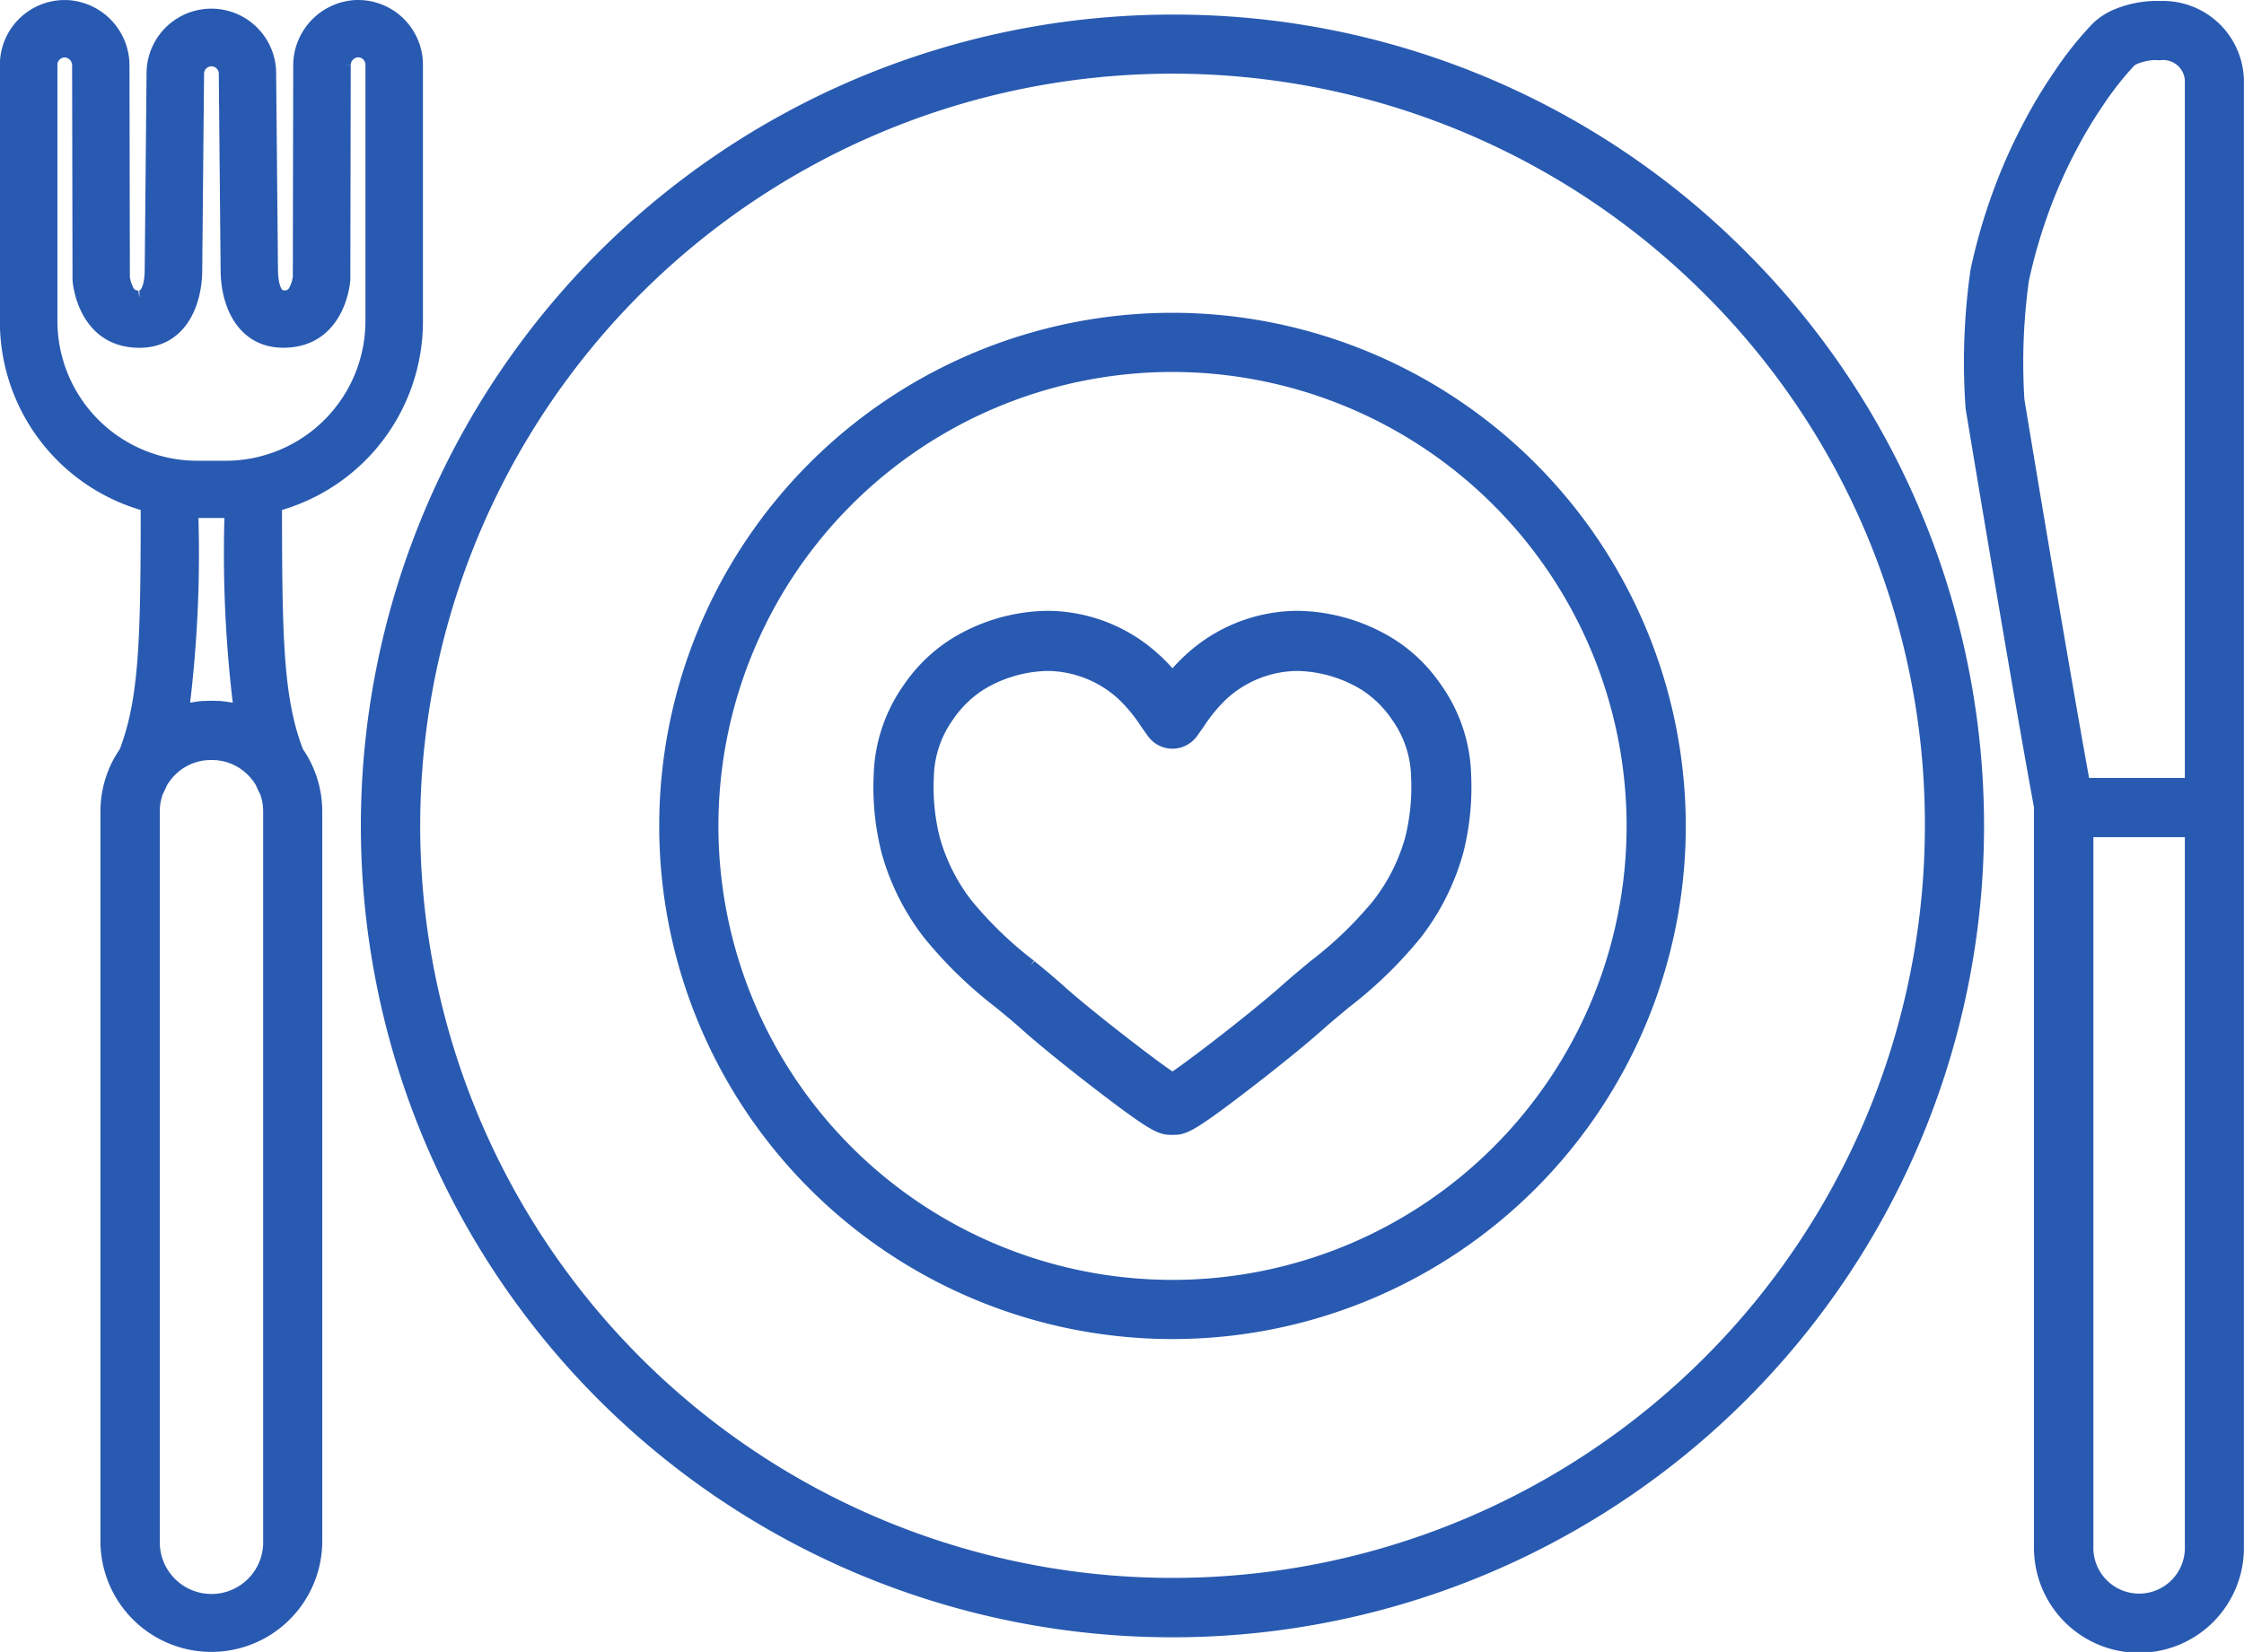 <?xml version="1.0" encoding="UTF-8"?>
<svg xmlns="http://www.w3.org/2000/svg" width="73.622" height="54.214" viewBox="0 0 73.622 54.214">
  <g id="Layer_1" transform="translate(-237.81 -307.35)">
    <g id="그룹_1033" data-name="그룹 1033" transform="translate(238.06 307.6)">
      <path id="패스_678" data-name="패스 678" d="M705.924,307.816h-.061a.288.288,0,0,0-.035,0,3.386,3.386,0,0,0-1.419.288,2.016,2.016,0,0,0-.581.4,11.331,11.331,0,0,0-1.217,1.535,16,16,0,0,0-1,1.669,17.622,17.622,0,0,0-.963,2.166,18.786,18.786,0,0,0-.736,2.54,21.183,21.183,0,0,0-.165,4.465v.014c.084.519,1.506,9.089,2.222,12.975l.026.142c0,.017,0,.033,0,.05v24.215a3.194,3.194,0,1,0,6.387,0V310.162A2.407,2.407,0,0,0,705.924,307.816Zm1.02,26.943v23.515a1.751,1.751,0,1,1-3.5,0V334.759Zm0-24.6v23.156h-3.6c-.731-4-2.07-12.075-2.163-12.653a19.845,19.845,0,0,1,.148-3.944,17.361,17.361,0,0,1,.68-2.348,16.232,16.232,0,0,1,.888-2,14.672,14.672,0,0,1,.916-1.531,10.152,10.152,0,0,1,1.044-1.326.567.567,0,0,1,.168-.107,1.929,1.929,0,0,1,.72-.151.7.7,0,0,0,.2,0A.966.966,0,0,1,706.945,310.161Z" transform="translate(-635.263 -307.785)" fill="#295ab1" stroke="#295ab1" stroke-width="0.5"></path>
      <g id="그룹_1032" data-name="그룹 1032" transform="translate(11.842 0.479)">
        <path id="패스_679" data-name="패스 679" d="M461.508,453.487a5.01,5.01,0,0,0-1.488-1.415,5.9,5.9,0,0,0-2.992-.861,5.192,5.192,0,0,0-3.487,1.376,5.071,5.071,0,0,0-.607.655,4.871,4.871,0,0,0-.607-.655,5.19,5.19,0,0,0-3.487-1.376,5.891,5.891,0,0,0-2.993.861,5.043,5.043,0,0,0-1.488,1.415,5.127,5.127,0,0,0-.978,2.875,8.47,8.47,0,0,0,.247,2.464,7.741,7.741,0,0,0,1.348,2.7,13.815,13.815,0,0,0,2.317,2.253c.3.247.609.5.9.763.515.461,1.467,1.232,2.426,1.967,1.826,1.4,1.968,1.4,2.313,1.4s.486,0,2.311-1.4c.957-.734,1.909-1.506,2.426-1.967.286-.257.6-.512.9-.765a13.808,13.808,0,0,0,2.317-2.251,7.747,7.747,0,0,0,1.35-2.7,8.475,8.475,0,0,0,.247-2.465A5.1,5.1,0,0,0,461.508,453.487Zm-.694,4.963a6.257,6.257,0,0,1-1.1,2.184,12.68,12.68,0,0,1-2.084,2.009c-.293.243-.625.518-.941.8h0c-.491.438-1.41,1.184-2.339,1.9-.824.631-1.224.911-1.415,1.036-.191-.124-.593-.4-1.415-1.036-.93-.713-1.849-1.457-2.339-1.9-.307-.275-.623-.536-.932-.791l-.011-.01a12.664,12.664,0,0,1-2.083-2.007,6.269,6.269,0,0,1-1.1-2.184,6.979,6.979,0,0,1-.2-2.039,3.605,3.605,0,0,1,.67-2.021,3.726,3.726,0,0,1,1.066-1.047,4.445,4.445,0,0,1,2.249-.66,3.739,3.739,0,0,1,2.505,1,5.254,5.254,0,0,1,.773.942c.075.107.147.209.221.31a.738.738,0,0,0,.595.3.746.746,0,0,0,.595-.3c.071-.1.142-.2.218-.307l.008-.011a5.242,5.242,0,0,1,.768-.934,3.737,3.737,0,0,1,2.505-1,4.445,4.445,0,0,1,2.249.66,3.707,3.707,0,0,1,1.066,1.047,3.605,3.605,0,0,1,.67,2.021A7.13,7.13,0,0,1,460.814,458.45Z" transform="translate(-426.559 -431.644)" fill="#295ab1" stroke="#295ab1" stroke-width="0.5"></path>
        <path id="패스_680" data-name="패스 680" d="M409.6,381.14a16.59,16.59,0,1,0,16.59,16.59A16.609,16.609,0,0,0,409.6,381.14Zm15.148,16.59A15.148,15.148,0,1,1,409.6,382.582,15.166,15.166,0,0,1,424.749,397.73Z" transform="translate(-383.224 -371.354)" fill="#295ab1" stroke="#295ab1" stroke-width="0.5"></path>
        <path id="패스_681" data-name="패스 681" d="M349.276,311.03a26.377,26.377,0,1,0,18.65,7.726A26.2,26.2,0,0,0,349.276,311.03Zm24.934,26.376a24.933,24.933,0,1,1-7.3-17.632A24.771,24.771,0,0,1,374.21,337.406Z" transform="translate(-322.9 -311.03)" fill="#295ab1" stroke="#295ab1" stroke-width="0.5"></path>
      </g>
      <path id="패스_682" data-name="패스 682" d="M251.436,317.886v-8.41a1.878,1.878,0,0,0-1.876-1.876H249.5a1.905,1.905,0,0,0-1.82,1.9l-.013,6.955a1.339,1.339,0,0,1-.141.444.4.4,0,0,1-.422.228c-.392,0-.424-.708-.424-.925l-.06-6.442a1.876,1.876,0,0,0-3.752,0l-.06,6.429v.014c0,.218-.032.925-.424.925a.405.405,0,0,1-.437-.255,1.341,1.341,0,0,1-.126-.413l-.013-6.959a1.9,1.9,0,0,0-1.82-1.9h-.056a1.878,1.878,0,0,0-1.876,1.877v8.41a6.2,6.2,0,0,0,4.62,6.009c0,4.367-.038,6.4-.712,8.154a3.363,3.363,0,0,0-.609,1.933v23.939a3.389,3.389,0,1,0,6.778,0V333.982a3.359,3.359,0,0,0-.609-1.932c-.676-1.755-.71-3.787-.712-8.154A6.2,6.2,0,0,0,251.436,317.886Zm-5.787,12.831a3.5,3.5,0,0,0-.426-.089l-.042-.006c-.056-.007-.113-.013-.17-.018l-.054,0a3.409,3.409,0,0,0-.413,0l-.053,0c-.052,0-.1.008-.155.015l-.05.007c-.061.008-.121.018-.186.031h-.01s-.141.028-.335.085a41.151,41.151,0,0,0,.308-6.643c.075,0,.147,0,.215,0h.938c.068,0,.138,0,.215,0a41.13,41.13,0,0,0,.308,6.641Zm-2.847,3.265a1.924,1.924,0,0,1,.117-.663c.053-.1.1-.212.156-.329a1.977,1.977,0,0,1,.623-.645l.011-.007a1.961,1.961,0,0,1,.49-.223l.011,0c.036-.011.074-.021.112-.029l.028-.006c.04-.008.081-.015.127-.022h.01l.107-.011.029,0a1.855,1.855,0,0,1,.25,0l.031,0c.036,0,.073.007.11.013h.013c.04.006.08.013.121.021l.01,0c.043.01.087.021.133.034a1.906,1.906,0,0,1,.5.226l.01.006a1.965,1.965,0,0,1,.62.643c.052.116.1.223.156.328a1.926,1.926,0,0,1,.117.664v23.939a1.946,1.946,0,1,1-3.891,0V333.982Zm2.415-11.261h-.938a4.841,4.841,0,0,1-4.835-4.835v-8.41a.492.492,0,0,1,.491-.491h.015a.511.511,0,0,1,.476.519l.013,7.012v.01c0,.02.134,1.988,1.947,1.988,1.332,0,1.808-1.244,1.809-2.306l.06-6.439a.491.491,0,1,1,.983,0l.06,6.436c0,1.065.477,2.307,1.809,2.307,1.815,0,1.946-1.968,1.947-1.988l.013-7.024a.509.509,0,0,1,.476-.519h.015a.492.492,0,0,1,.491.491v8.41A4.837,4.837,0,0,1,245.216,322.721Z" transform="translate(-238.06 -307.6)" fill="#295ab1" stroke="#295ab1" stroke-width="0.5"></path>
    </g>
  </g>
</svg>
